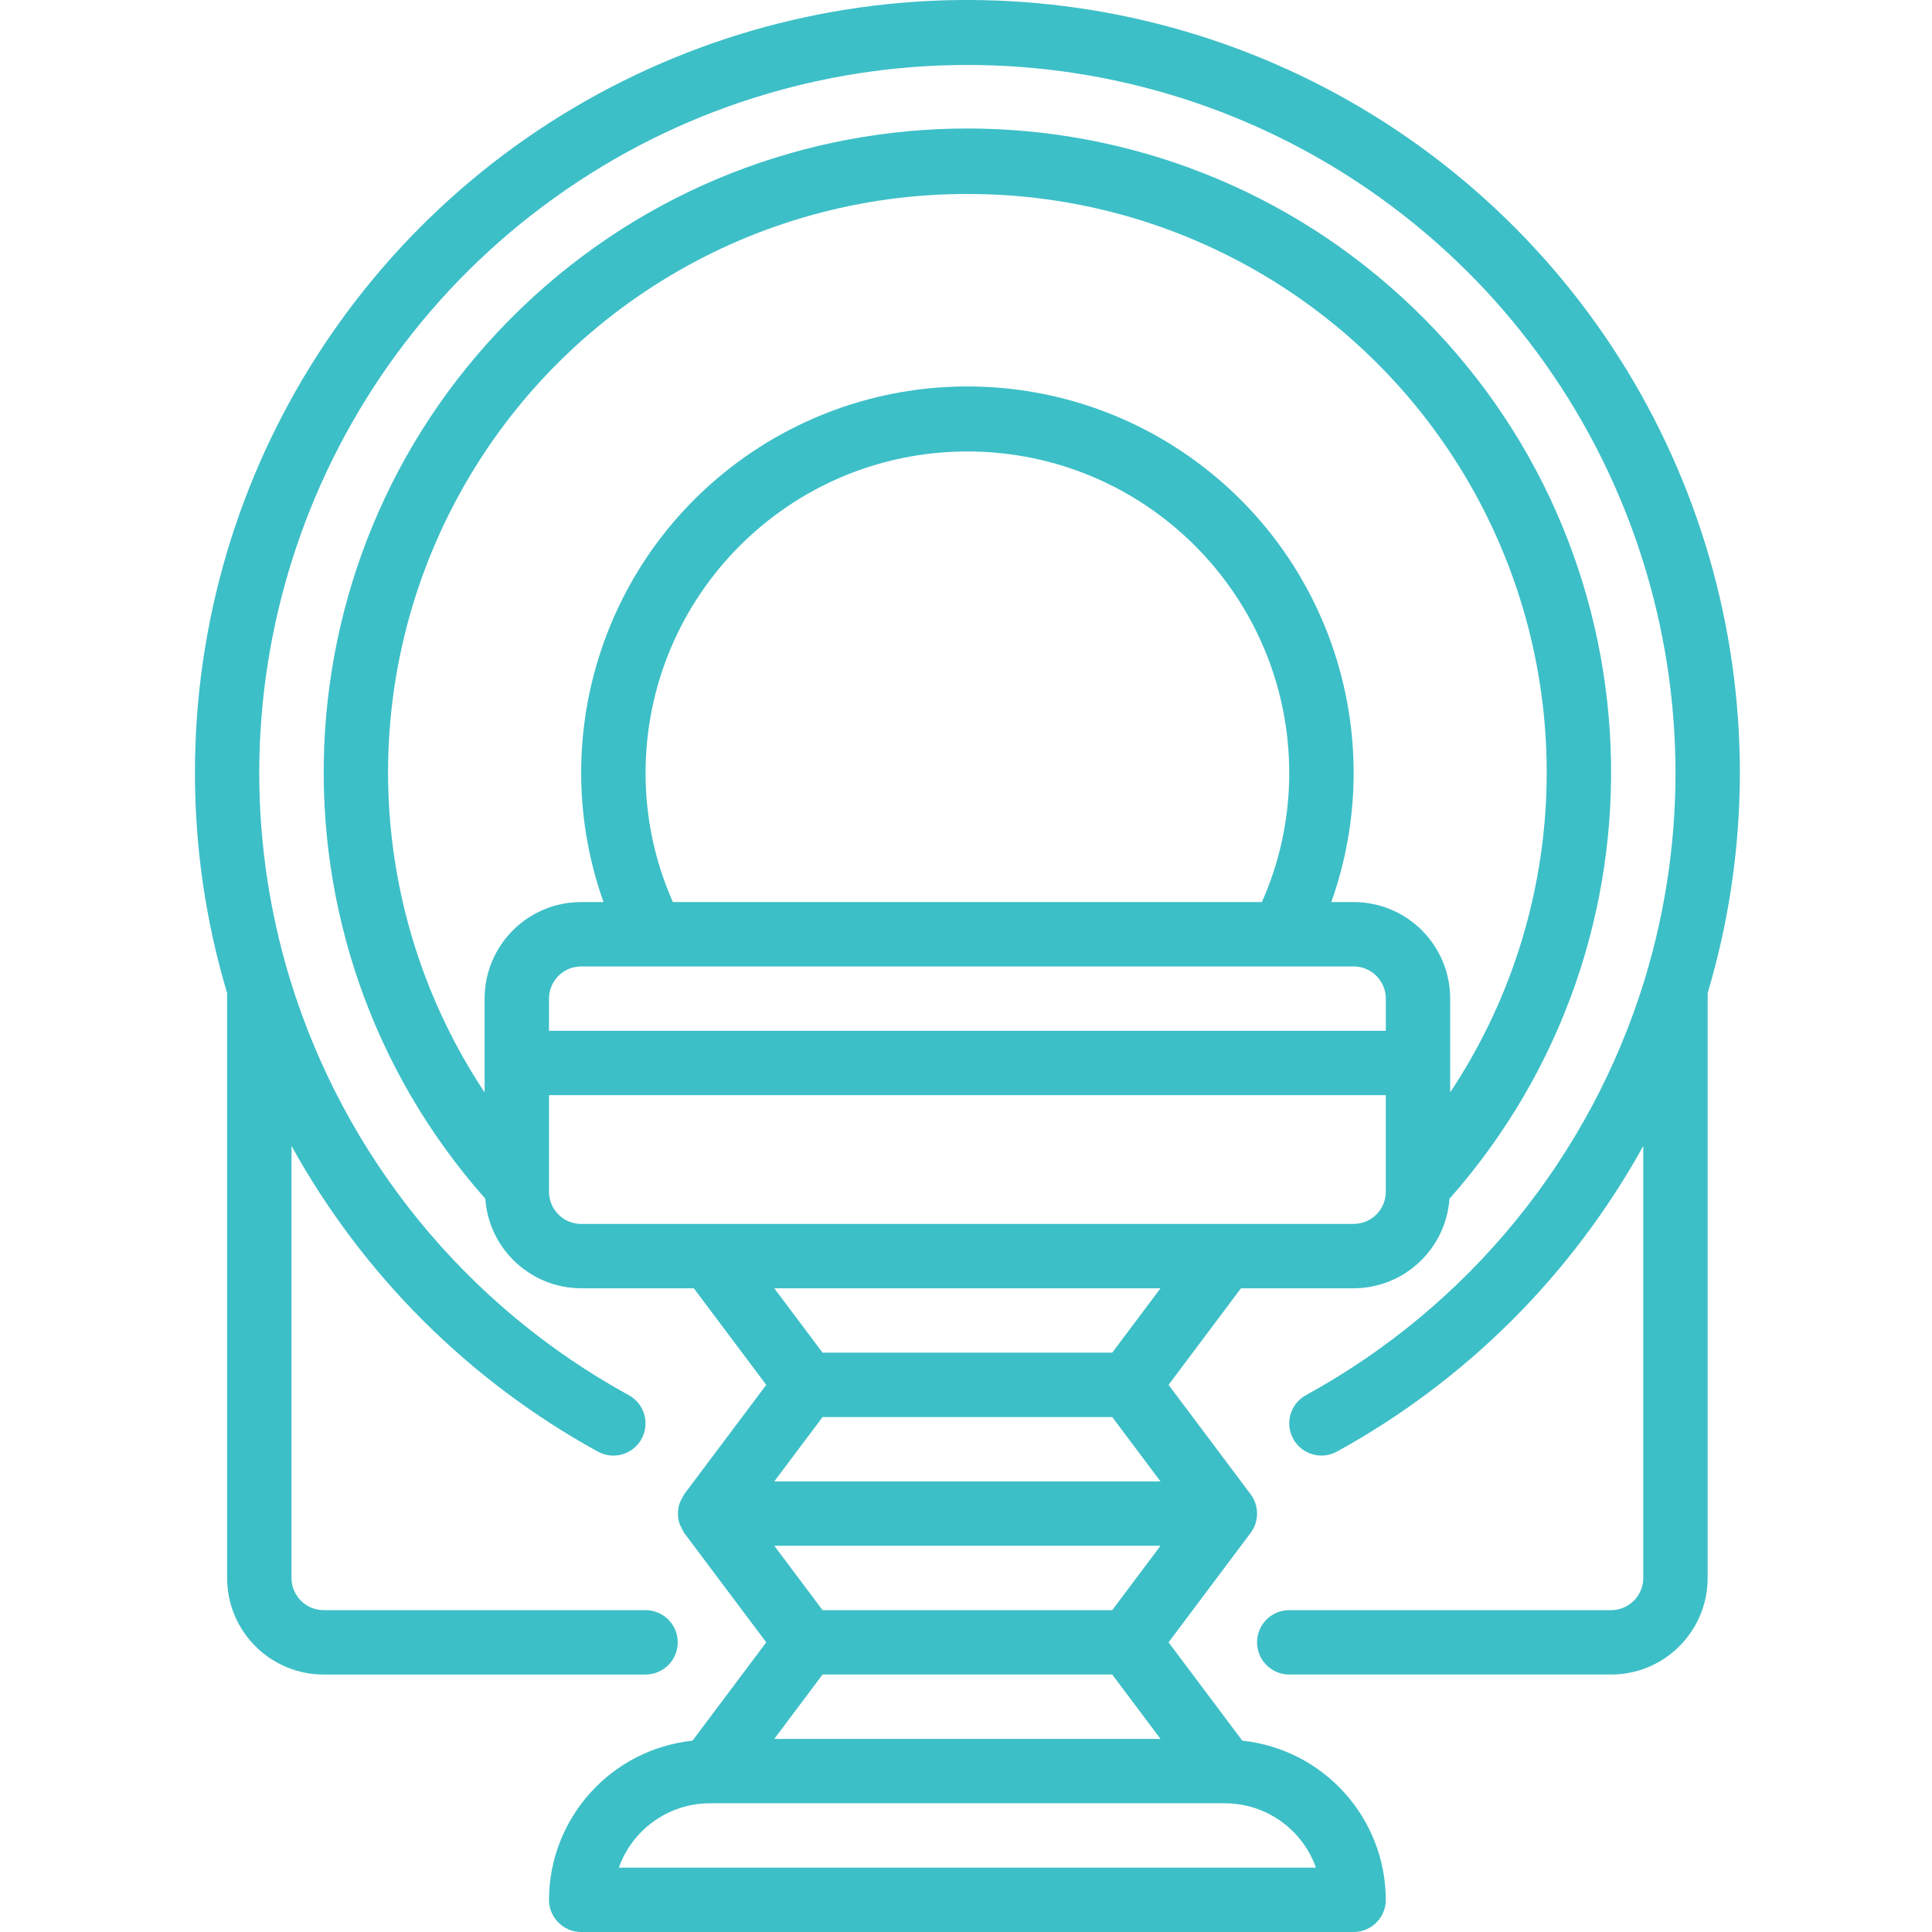 <?xml version="1.0"?>
<svg xmlns="http://www.w3.org/2000/svg" height="512px" viewBox="-50 0 503 503.841" width="512px"><path d="m8.812 411.512c0 13.91 11.273 25.184 25.184 25.184h83.934c4.637 0 8.395-3.758 8.395-8.395s-3.758-8.395-8.395-8.395h-83.934c-4.637 0-8.395-3.758-8.395-8.395v-112.672c18.562 33.602 46.27 61.25 79.914 79.738 4.07 2.219 9.168.719 11.391-3.348 2.219-4.07.719-9.172-3.352-11.391-42.438-23.242-74.125-62.129-88.324-108.387-23.09-75.73 4.664-157.754 69-203.902 64.332-46.145 150.926-46.145 215.258 0 64.332 46.148 92.09 128.172 69 203.902-14.199 46.254-45.883 85.137-88.316 108.379-4.07 2.219-5.57 7.316-3.352 11.387 2.223 4.07 7.32 5.57 11.391 3.352 33.641-18.484 61.352-46.125 79.914-79.723v112.664c0 4.637-3.758 8.395-8.395 8.395h-83.934c-4.633 0-8.391 3.758-8.391 8.395s3.758 8.395 8.391 8.395h83.934c13.91 0 25.184-11.273 25.184-25.184v-152.523c22.562-75.703-1.199-157.605-60.777-209.473-59.578-51.871-143.973-64.129-215.848-31.359-71.871 32.773-117.961 104.527-117.867 183.52 0 19.41 2.828 38.719 8.391 57.312zm0 0" fill="#3dbfc7"/><path d="m92.75 495.449c0 4.633 3.758 8.391 8.391 8.391h201.445c4.633 0 8.391-3.758 8.391-8.391-.066-21.355-16.191-39.238-37.426-41.508l-19.227-25.641 21.402-28.539c2.238-2.984 2.238-7.086 0-10.07l-21.402-28.539 18.883-25.18h29.379c13.16-.039 24.062-10.223 24.996-23.352 59.676-67.441 55.504-169.961-9.457-232.332-64.961-62.371-167.562-62.371-232.523 0-64.961 62.371-69.133 164.891-9.457 232.332.934 13.129 11.836 23.312 24.996 23.352h29.379l18.887 25.18-21.406 28.539c-.227.363-.426.746-.594 1.141-.18.297-.344.605-.488.922-.73 1.914-.73 4.031 0 5.945.145.316.309.625.488.922.168.395.367.777.594 1.141l21.406 28.539-19.23 25.641c-21.234 2.27-37.359 20.152-37.426 41.508zm200.008-8.395h-181.785c3.57-10.055 13.074-16.773 23.742-16.785h134.297c10.668.012 20.176 6.73 23.746 16.785zm-128.664-117.508h75.539l12.59 16.785h-100.719zm88.129 33.574-12.59 16.785h-75.539l-12.59-16.785zm-88.129 33.574h75.539l12.59 16.785h-100.719zm-46.164-235.02c0-46.355 37.578-83.934 83.934-83.934s83.934 37.578 83.934 83.934c-.004 11.57-2.434 23.004-7.133 33.574h-153.602c-4.695-10.57-7.129-22.004-7.133-33.574zm184.656 50.363c4.633 0 8.391 3.758 8.391 8.391v8.395h-218.227v-8.395c0-4.633 3.758-8.391 8.391-8.391zm-100.723-201.445c55.621-.086 106.777 30.445 133.109 79.441 26.328 48.996 23.559 108.508-7.207 154.848v-24.453c0-13.906-11.273-25.18-25.18-25.18h-5.816c14.844-41.754.656-88.309-34.957-114.684-35.609-26.375-84.277-26.375-119.891 0s-49.801 72.93-34.953 114.684h-5.828c-13.906 0-25.18 11.273-25.18 25.18v24.453c-30.766-46.34-33.535-105.852-7.207-154.848 26.332-48.996 77.488-79.527 133.109-79.441zm-109.113 260.199v-25.18h218.227v25.18c0 4.637-3.758 8.395-8.391 8.395h-201.445c-4.633 0-8.391-3.758-8.391-8.395zm159.473 25.18-12.59 16.785h-75.539l-12.59-16.785zm0 0" fill="#3dbfc7"/></svg>
